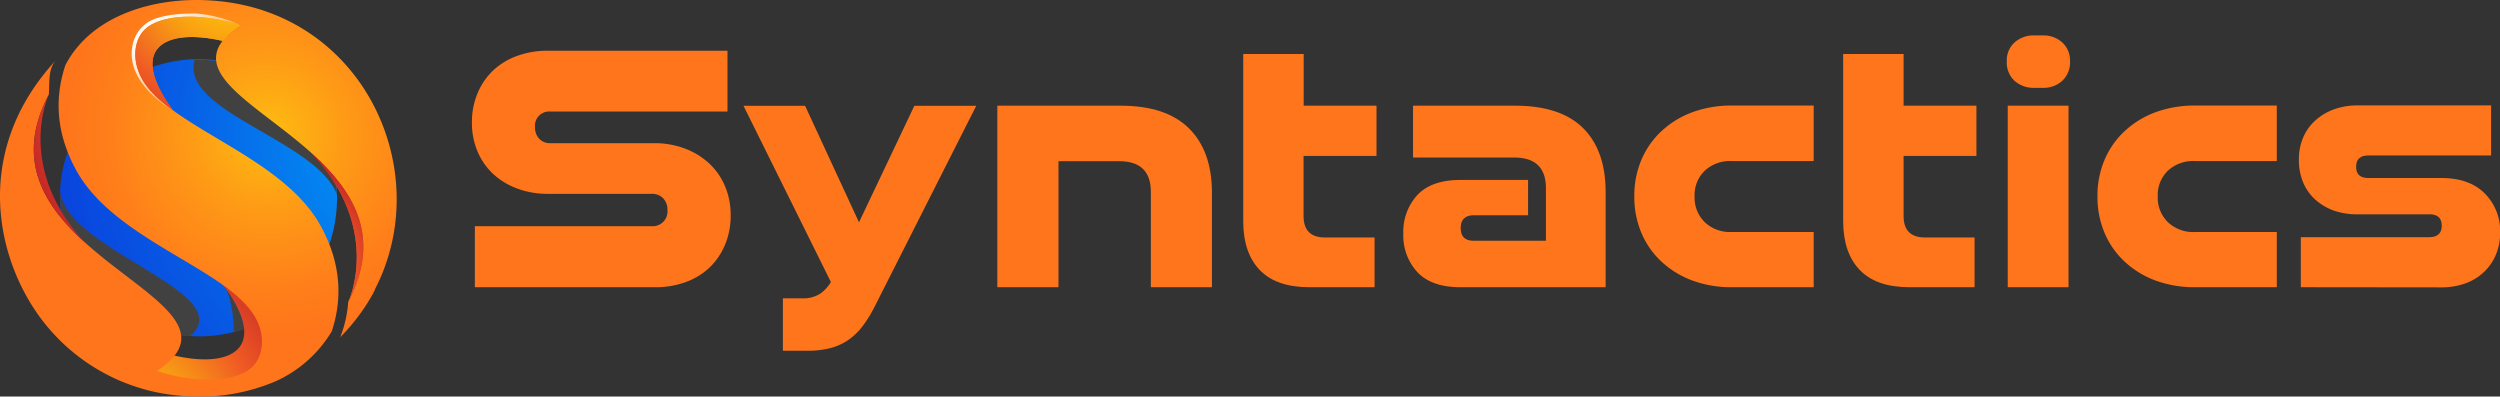 <svg xmlns="http://www.w3.org/2000/svg" xmlns:xlink="http://www.w3.org/1999/xlink" viewBox="0 0 649.51 103.02" width="649.51" height="103.02"><rect x="0" y="0" width="649.51" height="103.02" fill="#333333" stroke="none"/><defs><style type="text/css">.cls-1{isolation:isolate;}.cls-10,.cls-11,.cls-12,.cls-2,.cls-3,.cls-4,.cls-5,.cls-7,.cls-8,.cls-9{fill-rule:evenodd;}.cls-2{fill:url(#radial-gradient);}.cls-3{fill:#414141;mix-blend-mode:multiply;}.cls-4{fill:url(#radial-gradient-2);}.cls-5{fill:url(#radial-gradient-3);}.cls-6{fill:url(#radial-gradient-4);}.cls-7{fill:url(#radial-gradient-5);}.cls-8{fill:url(#linear-gradient);}.cls-9{fill:url(#radial-gradient-6);}.cls-10{fill:url(#radial-gradient-7);}.cls-11{fill:url(#radial-gradient-8);}.cls-12{fill:url(#radial-gradient-9);}.cls-13{fill:#ff751b;}</style><radialGradient id="radial-gradient" cx="72.93" cy="-8.69" r="117.62" gradientTransform="translate(55.3 -7.37) rotate(45)" gradientUnits="userSpaceOnUse"><stop offset="0" stop-color="#00a9fb"/><stop offset="0.22" stop-color="#0389f2"/><stop offset="0.57" stop-color="#075ee5"/><stop offset="0.84" stop-color="#0944de"/><stop offset="1" stop-color="#0a3adb"/></radialGradient><radialGradient id="radial-gradient-2" cx="4.35" cy="-1.26" r="59.45" gradientTransform="translate(55.3 -7.37) rotate(45)" gradientUnits="userSpaceOnUse"><stop offset="0" stop-color="#ffca07"/><stop offset="0.1" stop-color="#fec409"/><stop offset="0.22" stop-color="#fcb40d"/><stop offset="0.36" stop-color="#f89914"/><stop offset="0.51" stop-color="#f3731e"/><stop offset="0.6" stop-color="#f05b24"/><stop offset="0.74" stop-color="#dc4225"/><stop offset="0.9" stop-color="#c82a26"/><stop offset="1" stop-color="#c12126"/></radialGradient><radialGradient id="radial-gradient-3" cx="69.05" cy="43.96" r="29.57" xlink:href="#radial-gradient-2"/><radialGradient id="radial-gradient-4" cx="53.56" cy="90.16" r="14.41" gradientUnits="userSpaceOnUse"><stop offset="0" stop-color="#febc11"/><stop offset="0.29" stop-color="#fe9916"/><stop offset="0.56" stop-color="#ff7f1a"/><stop offset="0.72" stop-color="#ff751b"/></radialGradient><radialGradient id="radial-gradient-5" cx="69.56" cy="38.05" r="72.78" xlink:href="#radial-gradient-4"/><linearGradient id="linear-gradient" x1="-0.44" y1="21.64" x2="20.62" y2="21.64" gradientTransform="translate(55.3 -7.37) rotate(45)" gradientUnits="userSpaceOnUse"><stop offset="0" stop-color="#fff"/><stop offset="0.12" stop-color="#fff8f1"/><stop offset="0.36" stop-color="#ffe5cb"/><stop offset="0.68" stop-color="#ffc78f"/><stop offset="1" stop-color="#ffa64c"/></linearGradient><radialGradient id="radial-gradient-6" cx="5.85" cy="-0.91" r="56.55" xlink:href="#radial-gradient-2"/><radialGradient id="radial-gradient-7" cx="70.55" cy="106.03" r="62.29" xlink:href="#radial-gradient-2"/><radialGradient id="radial-gradient-8" cx="69.05" cy="43.88" r="29.54" xlink:href="#radial-gradient-2"/><radialGradient id="radial-gradient-9" cx="26.43" cy="29.07" r="51.18" xlink:href="#radial-gradient-2"/></defs><title>Sync Final Logo no tagline_1</title><g class="cls-1"><g id="Layer_2" data-name="Layer 2"><g id="Light"><g id="Syntactics_Logo" data-name="Syntactics Logo"><g id="symbol_3d" data-name="symbol 3d"><path class="cls-2" d="M49.7,90.7A35.7,35.7,0,0,0,87.49,57,36,36,0,1,0,49.7,90.7Z" transform="translate(0 -3.38)"/><path class="cls-3" d="M60.75,89.63c.92-.24,1.83-.52,2.72-.82-.37-5-5.36-11.25-5.36-11.25C60.75,81.17,60.75,89.42,60.75,89.63Z" transform="translate(0 -3.38)"/><path class="cls-3" d="M87.57,54c-5.34-14.26-40.92-21.56-37-35.12,1,0,1.93.09,2.94.09a36.11,36.11,0,0,1,34,35Z" transform="translate(0 -3.38)"/><path class="cls-3" d="M32.07,85c.21.14.4.29.61.42s.62.34.92.52a35.75,35.75,0,0,0,15.79,4.78c13.2-11.4-32.77-22.33-33.72-37.87A36.28,36.28,0,0,0,32.07,85Z" transform="translate(0 -3.38)"/><path class="cls-4" d="M44.93,32c-11.82-16-2.36-21.48,12.9-18,3.54-1.66,5.09-3,4.63-4.12-7.79-4.58-20-4.7-24.75-1.67-3.79,2.44-4.78,10.12-3.25,14.17,1.27,3.8,5.33,7.58,10.25,9.47Z" transform="translate(0 -3.38)"/><path class="cls-5" d="M90.47,81.84c.34-.68,8.74-19.2-9.5-38.62,11.32,8.78,19.24,22.55,9.5,38.62Z" transform="translate(0 -3.38)"/><path class="cls-6" d="M57.92,77.27c12.58,15.17,4.29,22.88-13.38,18.5-1.63-.4-4.75,3.68-6.77,5,9.7,3.13,22.89,2.89,27.6-.13,3.79-2.44,4.81-8.13,3.3-12.19-1.36-3.71-6.12-7.73-10.34-10.94Z" transform="translate(0 -3.38)"/><path id="O1" class="cls-7" d="M12.68,27.94C-9.17,69.55,69.31,80.71,40.77,99.8c9.11,2.88,29.51,5.27,27-9.65-.68-4.73-4.31-8.52-9.29-12.32h0C46.79,69.3,27.65,61.77,19.88,47.76,14.29,37.64,14.28,28.37,17,20.28,23.85,7.15,40.37,2.62,54.36,3.48c39.53,2.17,59.23,43.92,43,75.17v.17l-.25.42h0l-.08.08h0L97,79.4h0l.08.09h0l-.08.08h0l-.09.09h0A51.35,51.35,0,0,1,88.38,91a30.58,30.58,0,0,0,2.09-9.18C112.41,40.15,33.92,29,62.46,9.9c-9.77-3.05-19-2.82-23.68.22C35,12.56,34.41,17.7,35.93,21.74,41,35.91,72.71,42.87,83.28,62c5.57,10.11,5.59,19.38,2.91,27.47a32.62,32.62,0,0,1-14.65,13,50,50,0,0,1-22.75,3.85A50.38,50.38,0,0,1,12,87.88C-.71,72.39-8,43.29,14.61,18.93c-2.18,2.34-1.68,5.73-1.93,9Z" transform="translate(0 -3.38)"/><path class="cls-8" d="M62.46,9.9c-9.77-3.05-19-2.82-23.68.22C35,12.56,34.41,17.7,35.93,21.74c1.45,4.3,5.41,7.77,9,10.38,0,0-12.57-7-10.48-17a9.14,9.14,0,0,1,3.78-5.81C42,6.67,50.49,6.85,51.42,6.94a32.82,32.82,0,0,1,11,3Z" transform="translate(0 -3.38)"/><path class="cls-9" d="M44.93,32c-11.82-16-2.36-21.48,12.9-18A19.39,19.39,0,0,1,62.46,9.9c-9.77-3.05-19-2.82-23.68.22C35,12.56,34.41,17.7,35.93,21.74c1.27,3.8,4.48,7,8.78,10.13Z" transform="translate(0 -3.38)"/><path class="cls-10" d="M58.11,77.56c11.83,16,2.47,21.68-12.79,18.2a18.56,18.56,0,0,1-4.55,4c9.7,3.13,18.89,2.89,23.6-.13C68.16,97.23,68.82,92,67.31,88,66,84.24,62.75,81,58.52,77.83Z" transform="translate(0 -3.38)"/><path class="cls-11" d="M90.47,81.84c.34-.68,8.74-19.2-9.5-38.62,10.47,9.46,18.58,21.44,9.5,38.62Z" transform="translate(0 -3.38)"/><path class="cls-12" d="M12.68,27.94c-.25.6-8.65,19.12,9.5,38.62C11.63,57,3.69,45,12.68,27.94Z" transform="translate(0 -3.38)"/></g><g id="text"><path class="cls-13" d="M123.37,78V62.15h46A3.84,3.84,0,0,0,173.41,58a4.18,4.18,0,0,0-1.14-3.12,3.94,3.94,0,0,0-2.93-1.14H142.29a22.3,22.3,0,0,1-7.9-1.37,18.94,18.94,0,0,1-6.25-3.78,17,17,0,0,1-4.06-5.82,18.89,18.89,0,0,1-1.47-7.57,19.23,19.23,0,0,1,1.47-7.61,17.27,17.27,0,0,1,4.06-5.92,17.83,17.83,0,0,1,6.25-3.78,23,23,0,0,1,7.9-1.33H189v15.8H143a3.69,3.69,0,0,0-4,4.07,4.19,4.19,0,0,0,1.09,3A3.81,3.81,0,0,0,143,40.58H170.1A22.17,22.17,0,0,1,178,42a19.19,19.19,0,0,1,6.25,3.84,17.17,17.17,0,0,1,4.11,5.91,19,19,0,0,1,1.47,7.52,19.48,19.48,0,0,1-1.47,7.71,17.66,17.66,0,0,1-4.11,6A18,18,0,0,1,178,76.72,22.84,22.84,0,0,1,170.1,78Z" transform="translate(0 -3.38)"/><path class="cls-13" d="M203.4,94.5V80.88h5a8,8,0,0,0,4.73-1.23,9.68,9.68,0,0,0,2.74-3l-22.7-45.78h16l14,30.27,14.38-30.27h16.08L227.42,82.68a34.36,34.36,0,0,1-3.17,5.25,16.71,16.71,0,0,1-3.73,3.69,15,15,0,0,1-4.68,2.17,22.68,22.68,0,0,1-6,.71Z" transform="translate(0 -3.38)"/><path class="cls-13" d="M299,78V53.26q0-8-8.23-8H275V78H259.11V30.84h32.07q11.73,0,17.69,5.86t6,16.65V78Z" transform="translate(0 -3.38)"/><path class="cls-13" d="M340.18,78q-8.61,0-12.91-4.49T323,60.73V17.41h15.7V30.84h18.92V43.89H338.67V59.5q0,5.58,5.58,5.58h12.87V78Z" transform="translate(0 -3.38)"/><path class="cls-13" d="M379.44,78q-7.47,0-11.16-3.88a13.92,13.92,0,0,1-3.69-10A14.09,14.09,0,0,1,368.28,54q3.69-3.87,11.16-3.87H397v9.17H383c-2.33,0-3.5,1.11-3.5,3.31s1.11,3.31,3.31,3.31h18.83V52.31q0-8-8.23-8h-26.3V30.84h26.49q11.82,0,17.69,5.82t5.86,16.69V78Z" transform="translate(0 -3.38)"/><path class="cls-13" d="M449.91,78a29.24,29.24,0,0,1-10.12-1.7,23.94,23.94,0,0,1-8-4.83,21.78,21.78,0,0,1-5.3-7.47,23.94,23.94,0,0,1-1.89-9.65,23.73,23.73,0,0,1,1.89-9.55,21.78,21.78,0,0,1,5.3-7.47,23.94,23.94,0,0,1,8-4.83,29.24,29.24,0,0,1,10.12-1.7H471.2V45.22H449.82a9.65,9.65,0,0,0-6.91,2.5,8.8,8.8,0,0,0-2.65,6.67,8.92,8.92,0,0,0,2.65,6.72,9.55,9.55,0,0,0,6.91,2.55H471.2V78Z" transform="translate(0 -3.38)"/><path class="cls-13" d="M496.08,78q-8.61,0-12.92-4.49t-4.3-12.82V17.41h15.7V30.84h18.92V43.89H494.56V59.5q0,5.58,5.58,5.58H513V78Z" transform="translate(0 -3.38)"/><path class="cls-13" d="M528.52,26.2a7.36,7.36,0,0,1-5.15-1.84,6.48,6.48,0,0,1-2-5.06,6.25,6.25,0,0,1,2-4.87,7.36,7.36,0,0,1,5.15-1.85h2.18a7.19,7.19,0,0,1,5.1,1.85,6.31,6.31,0,0,1,2,4.87,6.55,6.55,0,0,1-2,5.06,7.18,7.18,0,0,1-5.1,1.84ZM521.62,78V30.84h15.79V78Z" transform="translate(0 -3.38)"/><path class="cls-13" d="M570.24,78a29.24,29.24,0,0,1-10.12-1.7,23.94,23.94,0,0,1-8-4.83,21.65,21.65,0,0,1-5.3-7.47,23.94,23.94,0,0,1-1.89-9.65,23.73,23.73,0,0,1,1.89-9.55,21.65,21.65,0,0,1,5.3-7.47,23.94,23.94,0,0,1,8-4.83,29.24,29.24,0,0,1,10.12-1.7h21.28V45.22H570.14a9.61,9.61,0,0,0-6.9,2.5,8.76,8.76,0,0,0-2.65,6.67,8.89,8.89,0,0,0,2.65,6.72,9.51,9.51,0,0,0,6.9,2.55h21.38V78Z" transform="translate(0 -3.38)"/><path class="cls-13" d="M597.76,78v-13h33.3q3.32,0,3.31-3t-3.31-2.94H612.52A18,18,0,0,1,606.09,58a14.54,14.54,0,0,1-4.83-3,12.62,12.62,0,0,1-3-4.5,14.88,14.88,0,0,1-1-5.63,14.31,14.31,0,0,1,1.13-5.81,12.58,12.58,0,0,1,3.22-4.45,14.63,14.63,0,0,1,4.82-2.84,17.75,17.75,0,0,1,6.06-1h34.71v13H615.36q-3.23,0-3.22,2.93c0,2,1.07,2.93,3.22,2.93h18.92q7.28,0,11.26,4a13.74,13.74,0,0,1,4,10.12,14.56,14.56,0,0,1-1.14,5.91,13.14,13.14,0,0,1-3.17,4.49,13.55,13.55,0,0,1-4.82,2.89,18.15,18.15,0,0,1-6.1,1Z" transform="translate(0 -3.38)"/></g></g></g></g></g></svg>